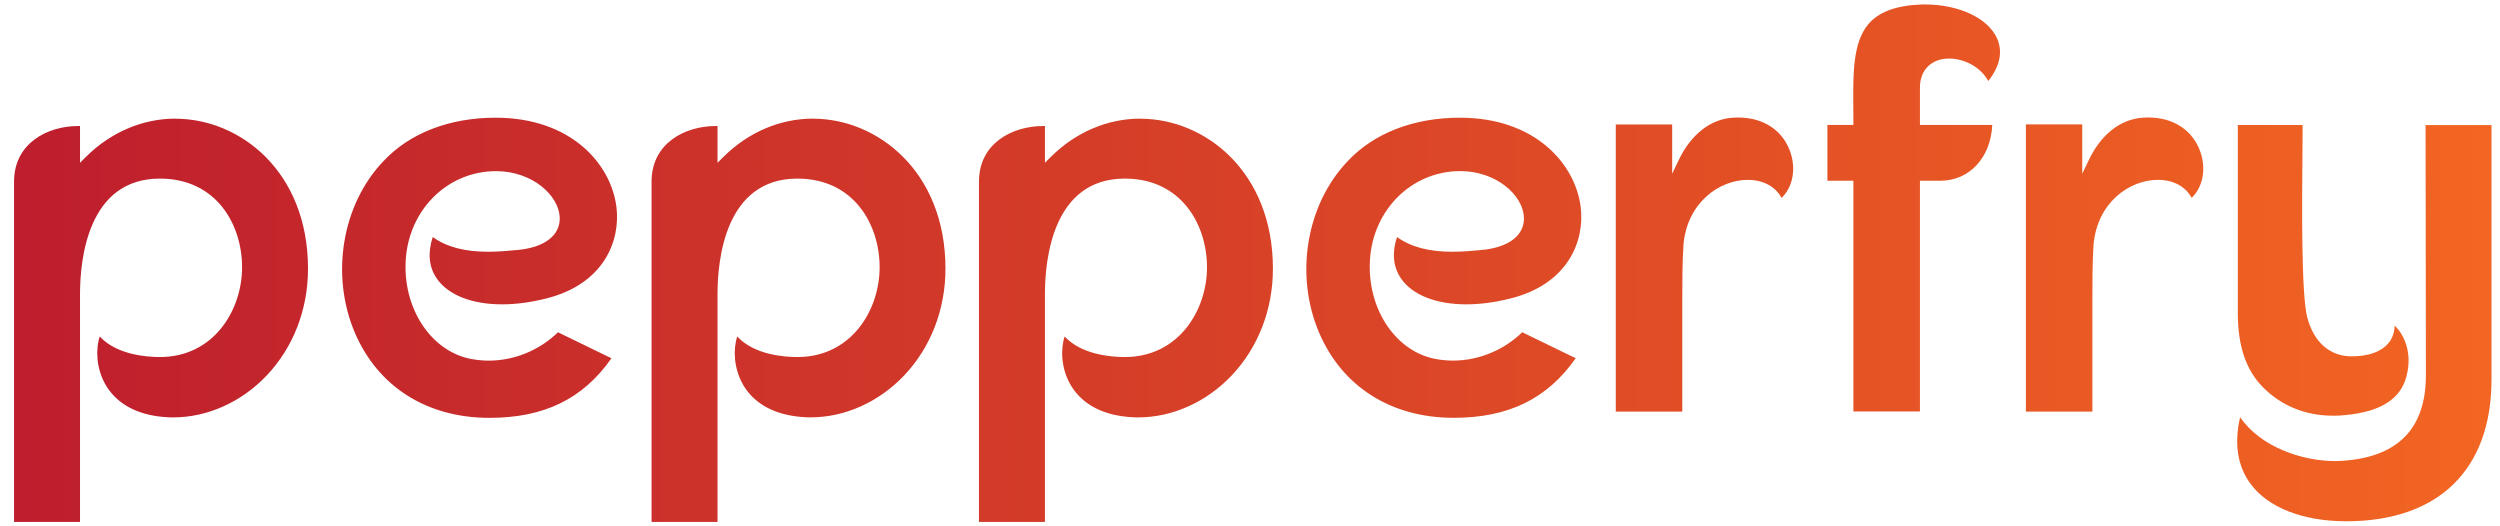 <svg width="114" height="24" viewBox="0 0 114 24" fill="none" xmlns="http://www.w3.org/2000/svg">
<path d="M52.006 5.409C50.503 5.409 49.052 6.028 47.922 7.151L47.649 7.422V5.747C47.621 5.747 47.591 5.747 47.562 5.747C46.155 5.747 44.641 6.539 44.641 8.278V23.799H47.649V13.41C47.649 11.826 48.005 8.144 51.291 8.144C53.867 8.144 55.039 10.24 55.039 12.189C55.039 14.138 53.752 16.281 51.291 16.281C50.702 16.281 49.325 16.185 48.548 15.344C48.358 15.912 48.383 16.791 48.81 17.534C49.18 18.181 49.991 18.965 51.737 19.031C51.791 19.031 51.846 19.033 51.903 19.033C53.458 19.033 55.011 18.337 56.162 17.124C57.377 15.842 58.045 14.114 58.045 12.253C58.045 7.811 54.935 5.414 52.008 5.414L52.006 5.409ZM37.078 5.409C35.575 5.409 34.124 6.028 32.992 7.151L32.719 7.422V5.747C32.691 5.747 32.66 5.747 32.632 5.747C31.225 5.747 29.711 6.539 29.711 8.278V23.799H32.719V13.41C32.719 11.826 33.074 8.144 36.361 8.144C38.937 8.144 40.111 10.24 40.111 12.189C40.111 14.138 38.822 16.281 36.361 16.281C35.772 16.281 34.393 16.185 33.618 15.344C33.428 15.912 33.453 16.789 33.878 17.532C34.248 18.179 35.059 18.964 36.805 19.029C36.86 19.029 36.914 19.031 36.969 19.031C38.525 19.031 40.077 18.335 41.228 17.122C42.443 15.841 43.113 14.112 43.113 12.251C43.113 7.809 40.003 5.412 37.076 5.412L37.078 5.409ZM23.568 11.401C23.183 11.438 22.721 11.48 22.255 11.48C21.184 11.48 20.357 11.26 19.734 10.808C19.497 11.519 19.555 12.166 19.907 12.686C20.419 13.444 21.506 13.878 22.891 13.878C23.517 13.878 24.187 13.79 24.883 13.617C27.56 12.957 28.294 10.96 28.111 9.452C27.872 7.484 26.046 5.367 22.599 5.367C20.49 5.367 18.673 6.073 17.48 7.354C15.591 9.333 15.061 12.548 16.184 15.177C17.239 17.641 19.473 19.054 22.315 19.054C24.814 19.054 26.586 18.19 27.882 16.337L25.444 15.152C24.597 15.974 23.453 16.445 22.287 16.445C22.035 16.445 21.785 16.422 21.54 16.379C19.747 16.076 18.436 14.209 18.494 12.038C18.545 9.741 20.229 7.922 22.411 7.809C22.481 7.805 22.549 7.804 22.616 7.804C24.276 7.804 25.481 8.912 25.523 9.907C25.558 10.735 24.827 11.293 23.566 11.403L23.568 11.401ZM8.008 5.409C6.505 5.409 5.054 6.028 3.922 7.151L3.649 7.422V5.747C3.621 5.747 3.591 5.747 3.562 5.747C2.155 5.747 0.641 6.539 0.641 8.278V23.799H3.649V13.41C3.649 11.826 4.004 8.144 7.291 8.144C9.867 8.144 11.039 10.24 11.039 12.189C11.039 14.138 9.752 16.281 7.291 16.281C6.702 16.281 5.323 16.185 4.548 15.344C4.358 15.912 4.383 16.791 4.808 17.534C5.18 18.181 5.989 18.965 7.735 19.031C7.79 19.031 7.844 19.033 7.901 19.033C9.456 19.033 11.008 18.337 12.16 17.124C13.375 15.842 14.045 14.114 14.045 12.253C14.045 7.811 10.935 5.414 8.008 5.414V5.409ZM79.274 5.358C79.2 5.358 79.127 5.36 79.052 5.365C78.025 5.414 77.116 6.114 76.555 7.288L76.251 7.924V5.676H73.68V18.77H76.713V13.513C76.713 12.832 76.713 11.986 76.766 11.156C76.935 9.235 78.404 8.202 79.701 8.202C80.4 8.202 80.959 8.505 81.24 9.025C81.74 8.541 81.906 7.742 81.65 6.965C81.319 5.96 80.429 5.36 79.272 5.36L79.274 5.358ZM67.538 11.401C67.153 11.438 66.692 11.48 66.225 11.48C65.154 11.48 64.327 11.26 63.704 10.808C63.467 11.519 63.525 12.166 63.877 12.686C64.389 13.444 65.476 13.878 66.861 13.878C67.487 13.878 68.157 13.79 68.853 13.617C71.53 12.957 72.266 10.96 72.081 9.452C71.842 7.484 70.016 5.367 66.57 5.367C64.46 5.367 62.643 6.073 61.45 7.354C59.562 9.333 59.029 12.548 60.154 15.175C61.208 17.639 63.443 19.052 66.285 19.052C68.782 19.052 70.556 18.188 71.852 16.335L69.414 15.15C68.567 15.972 67.425 16.443 66.257 16.443C66.005 16.443 65.755 16.42 65.51 16.377C63.717 16.074 62.406 14.208 62.462 12.037C62.513 9.739 64.197 7.92 66.379 7.807C66.449 7.804 66.516 7.802 66.584 7.802C68.243 7.802 69.447 8.91 69.491 9.905C69.527 10.733 68.795 11.292 67.535 11.401H67.538ZM106.385 18.958C106.489 18.958 106.594 18.954 106.697 18.948C108.351 18.841 109.326 18.322 109.674 17.359C110.086 16.143 109.606 15.225 109.196 14.849C109.19 15.163 109.092 15.434 108.905 15.656C108.577 16.044 107.997 16.249 107.232 16.249C106.244 16.249 105.507 15.604 105.213 14.48C104.933 13.44 104.97 9.284 104.993 6.799C104.997 6.366 105 5.99 105 5.7H102.045V14.283C102.045 15.758 102.41 16.853 103.161 17.628C104.007 18.497 105.123 18.956 106.387 18.956L106.385 18.958ZM110.607 5.7C110.607 7.017 110.62 16.051 110.62 17.122C110.62 19.598 109.281 20.909 106.635 21.022C106.579 21.022 106.523 21.024 106.468 21.024C104.995 21.024 103.089 20.395 102.149 19.024C101.868 20.245 102.032 21.274 102.64 22.083C103.443 23.155 105.029 23.77 106.989 23.77C111.199 23.77 113.613 21.413 113.613 17.302V5.702H110.605L110.607 5.7ZM97.974 5.356C97.9 5.356 97.827 5.358 97.752 5.364C96.726 5.412 95.816 6.112 95.256 7.286L94.951 7.922V5.674H92.381V18.768H95.413V13.511C95.413 12.831 95.413 11.984 95.466 11.154C95.635 9.233 97.105 8.201 98.401 8.201C99.101 8.201 99.66 8.503 99.94 9.023C100.44 8.539 100.606 7.74 100.35 6.963C100.017 5.958 99.129 5.358 97.972 5.358L97.974 5.356ZM88.883 2.67C89.527 2.67 90.302 3.021 90.665 3.695C91.196 3.025 91.335 2.359 91.068 1.755C90.656 0.828 89.331 0.203 87.774 0.203C87.719 0.203 87.664 0.203 87.61 0.205C86.443 0.25 85.645 0.553 85.175 1.127C84.487 1.968 84.498 3.388 84.511 4.891C84.513 5.106 84.515 5.322 84.515 5.539V5.698H83.33V8.242H84.515V18.764H87.549V8.242H88.483C89.807 8.242 90.781 7.181 90.847 5.698H87.549V3.992C87.549 3.189 88.073 2.67 88.883 2.67Z" fill="url(#paint0_linear_9173_54297)"/>
<defs>
<linearGradient id="paint0_linear_9173_54297" x1="0.643" y1="12.003" x2="113.613" y2="12.003" gradientUnits="userSpaceOnUse">
<stop stop-color="#BE1E2D"/>
<stop offset="1" stop-color="#F26522"/>
</linearGradient>
</defs>
</svg>
